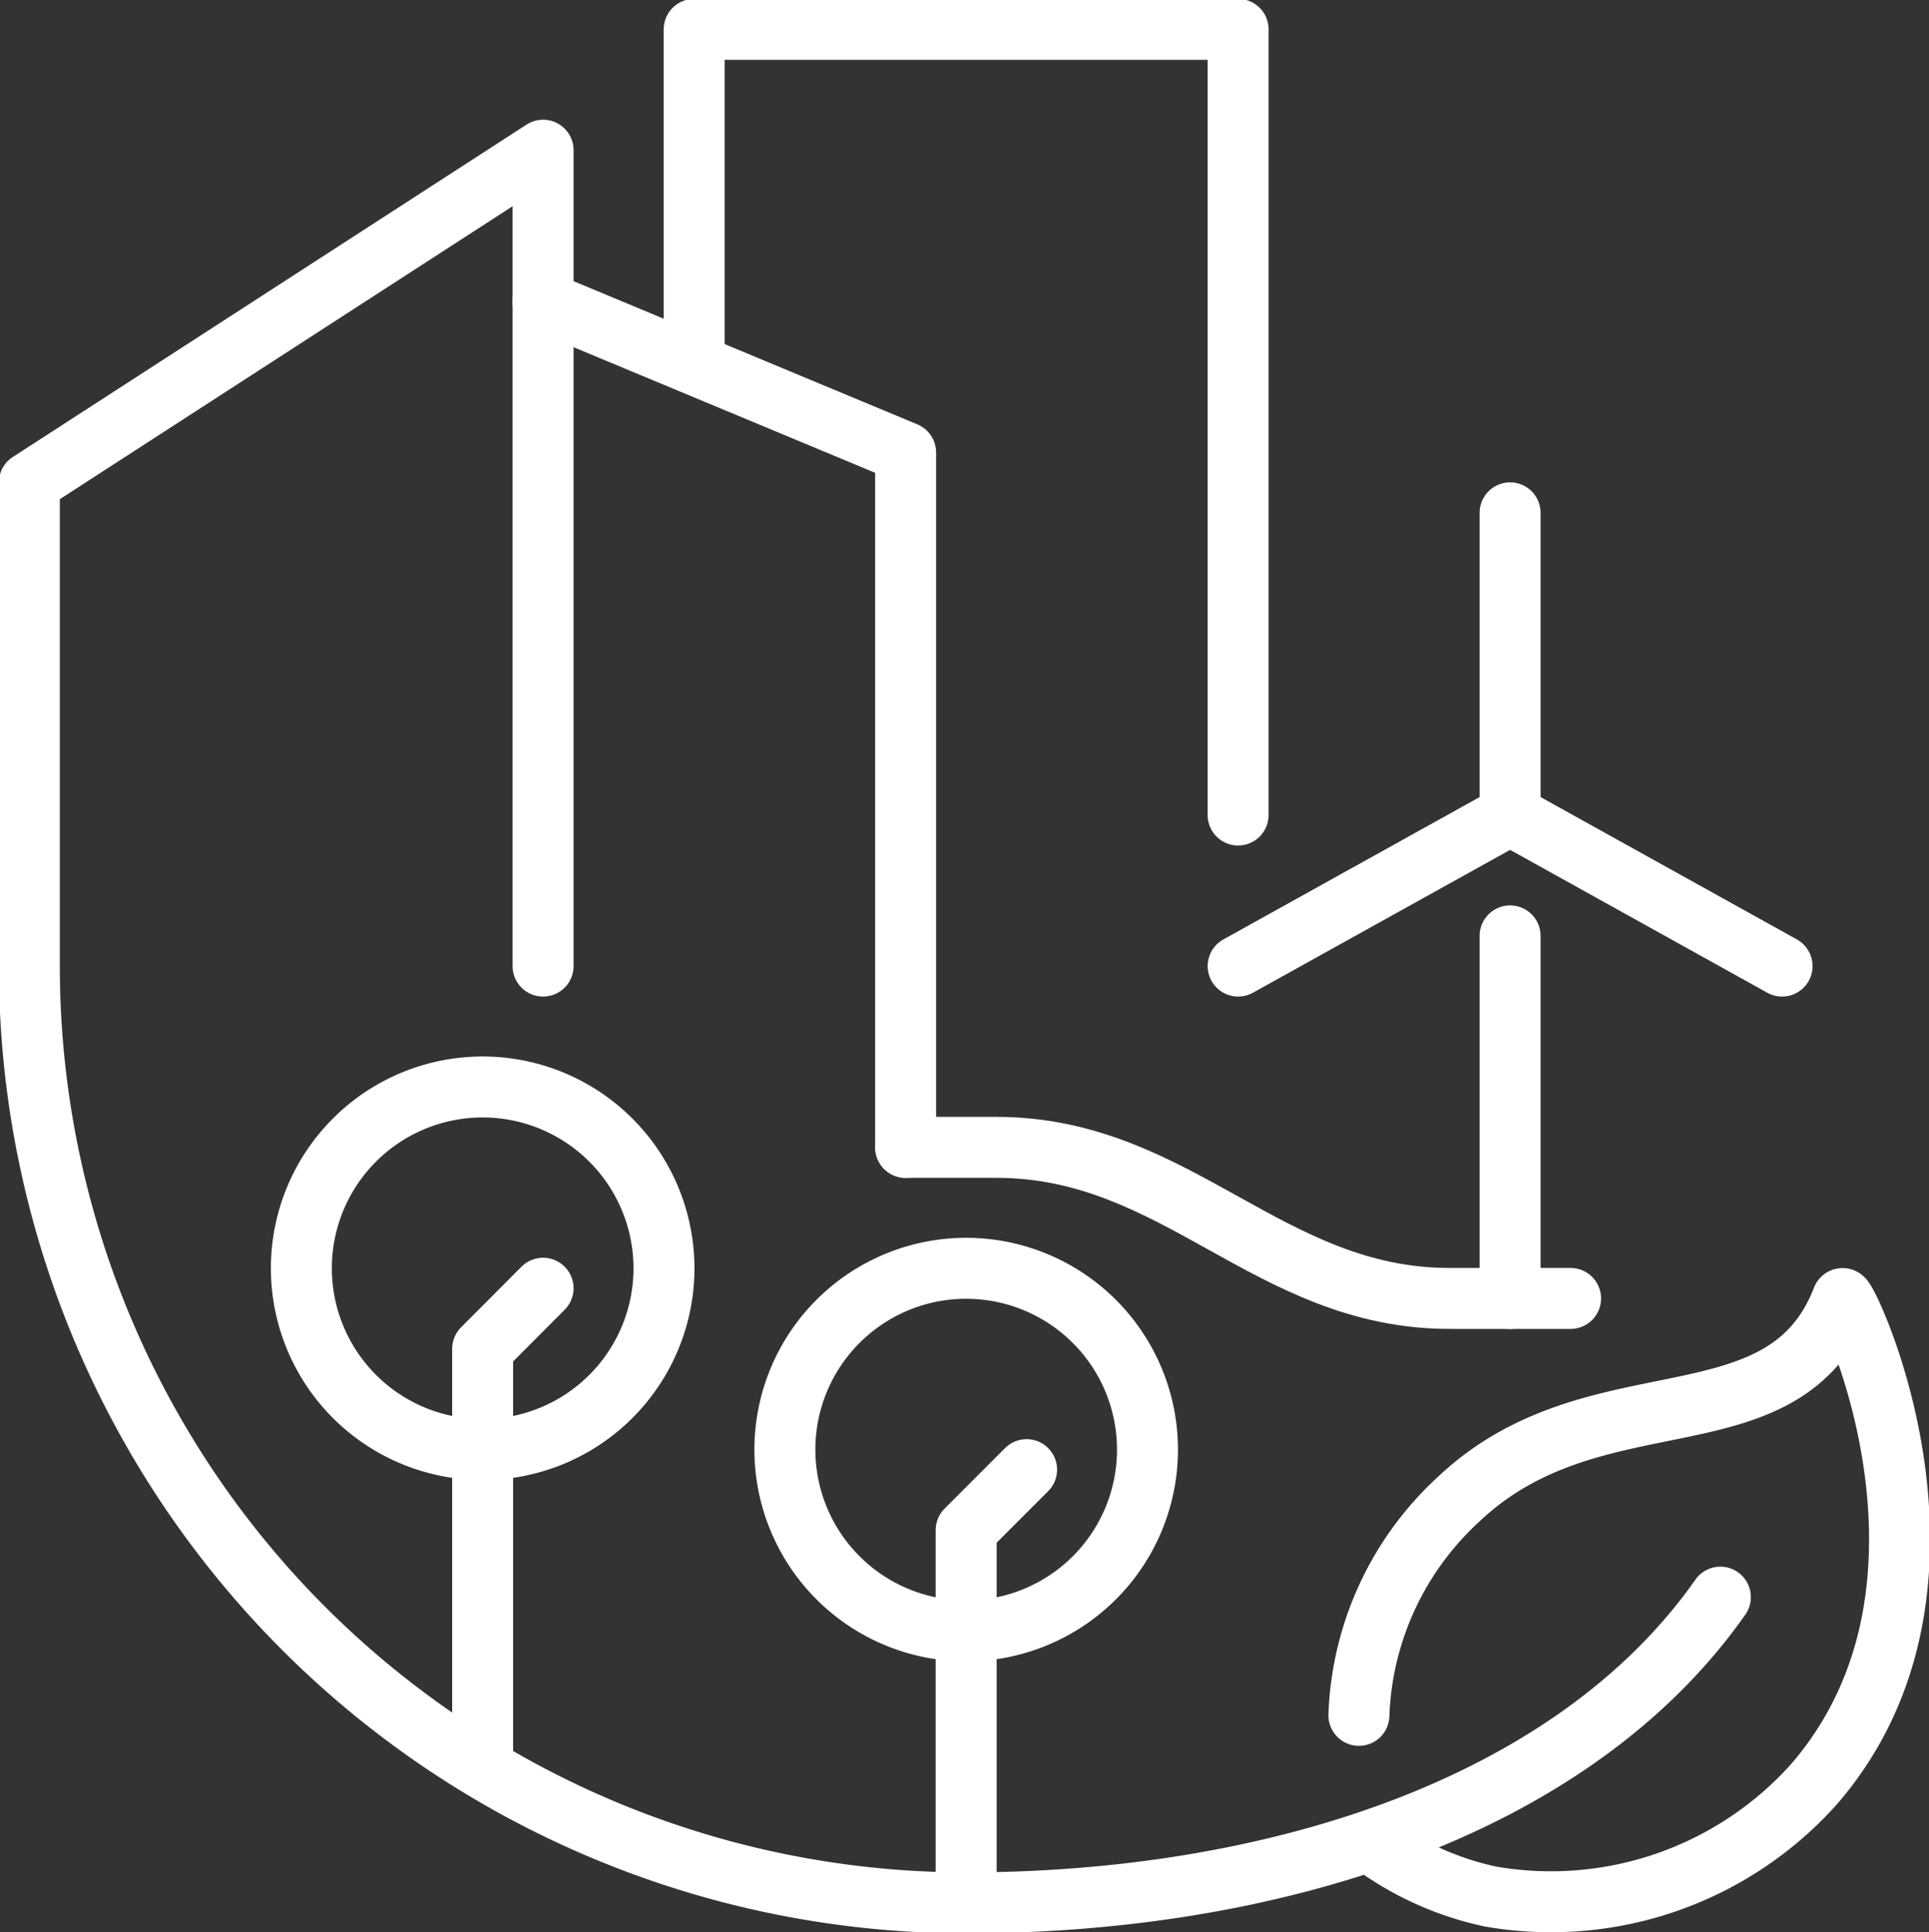 <svg xmlns="http://www.w3.org/2000/svg" xmlns:xlink="http://www.w3.org/1999/xlink" width="63.285" height="63.393" viewBox="0 0 63.285 63.393">
  <rect x="0" y="0" width="63.285" height="63.393" fill="#333333" stroke="none"/>
  <defs>
    <clipPath id="clip-path">
      <rect id="사각형_10296" data-name="사각형 10296" width="63.285" height="63.393" fill="none" stroke="#fff" stroke-width="1"/>
    </clipPath>
  </defs>
  <g id="그룹_19837" data-name="그룹 19837" transform="translate(0 0)">
    <path id="패스_11548" data-name="패스 11548" d="M30.4,38.028v-22.8l-11.9-4.957" transform="translate(-0.689 -0.382)" fill="none" stroke="#fff" stroke-linecap="round" stroke-linejoin="round" stroke-width="2"/>
    <g id="그룹_19836" data-name="그룹 19836" transform="translate(0 0)">
      <g id="그룹_19835" data-name="그룹 19835" clip-path="url(#clip-path)">
        <path id="패스_11549" data-name="패스 11549" d="M38.642,49.17a5.948,5.948,0,1,1-5.949-5.949A5.951,5.951,0,0,1,38.642,49.17Z" transform="translate(-0.996 -1.61)" fill="none" stroke="#fff" stroke-linecap="round" stroke-linejoin="round" stroke-width="2"/>
        <path id="패스_11550" data-name="패스 11550" d="M32.923,64.3V52.068l1.983-1.985" transform="translate(-1.226 -1.866)" fill="none" stroke="#fff" stroke-linecap="round" stroke-linejoin="round" stroke-width="2"/>
        <path id="패스_11551" data-name="패스 11551" d="M22.165,42.992a5.948,5.948,0,1,1-5.949-5.95A5.951,5.951,0,0,1,22.165,42.992Z" transform="translate(-0.382 -1.38)" fill="none" stroke="#fff" stroke-linecap="round" stroke-linejoin="round" stroke-width="2"/>
        <path id="패스_11552" data-name="패스 11552" d="M16.447,59.109V45.889L18.43,43.9" transform="translate(-0.613 -1.635)" fill="none" stroke="#fff" stroke-linecap="round" stroke-linejoin="round" stroke-width="2"/>
        <path id="패스_11553" data-name="패스 11553" d="M46.711,62.1a10.087,10.087,0,0,0,3.913,1.771,11.581,11.581,0,0,0,10.6-3.671c5.68-6.54,1.037-16.179.945-15.944-1.94,5-8.1,2.329-12.591,6.58a10.1,10.1,0,0,0-3.271,7.09" transform="translate(-1.725 -1.648)" fill="none" stroke="#fff" stroke-linecap="round" stroke-linejoin="round" stroke-width="2"/>
        <path id="패스_11554" data-name="패스 11554" d="M56.477,52.591c-4.914,7-14.877,10.03-24.743,10.03A30.734,30.734,0,0,1,1,31.887V16.024L17.854,5.119V31.887" transform="translate(-0.037 -0.191)" fill="none" stroke="#fff" stroke-linecap="round" stroke-linejoin="round" stroke-width="2"/>
        <line id="선_943" data-name="선 943" y2="11.897" transform="translate(49.542 30.705)" fill="none" stroke="#fff" stroke-linecap="round" stroke-linejoin="round" stroke-width="2"/>
        <line id="선_944" data-name="선 944" y1="9.914" transform="translate(49.542 16.825)" fill="none" stroke="#fff" stroke-linecap="round" stroke-linejoin="round" stroke-width="2"/>
        <line id="선_945" data-name="선 945" x1="8.923" y2="4.957" transform="translate(40.62 26.739)" fill="none" stroke="#fff" stroke-linecap="round" stroke-linejoin="round" stroke-width="2"/>
        <line id="선_946" data-name="선 946" x2="8.923" y2="4.957" transform="translate(49.542 26.739)" fill="none" stroke="#fff" stroke-linecap="round" stroke-linejoin="round" stroke-width="2"/>
        <path id="패스_11555" data-name="패스 11555" d="M30.864,39.1h2.973c5.95,0,8.924,4.957,14.872,4.957h3.967" transform="translate(-1.15 -1.457)" fill="none" stroke="#fff" stroke-linecap="round" stroke-linejoin="round" stroke-width="2"/>
        <path id="패스_11556" data-name="패스 11556" d="M23.655,11.906V1H41.5V26.777" transform="translate(-0.881 -0.037)" fill="none" stroke="#fff" stroke-linecap="round" stroke-linejoin="round" stroke-width="2"/>
      </g>
    </g>
  </g>
</svg>
